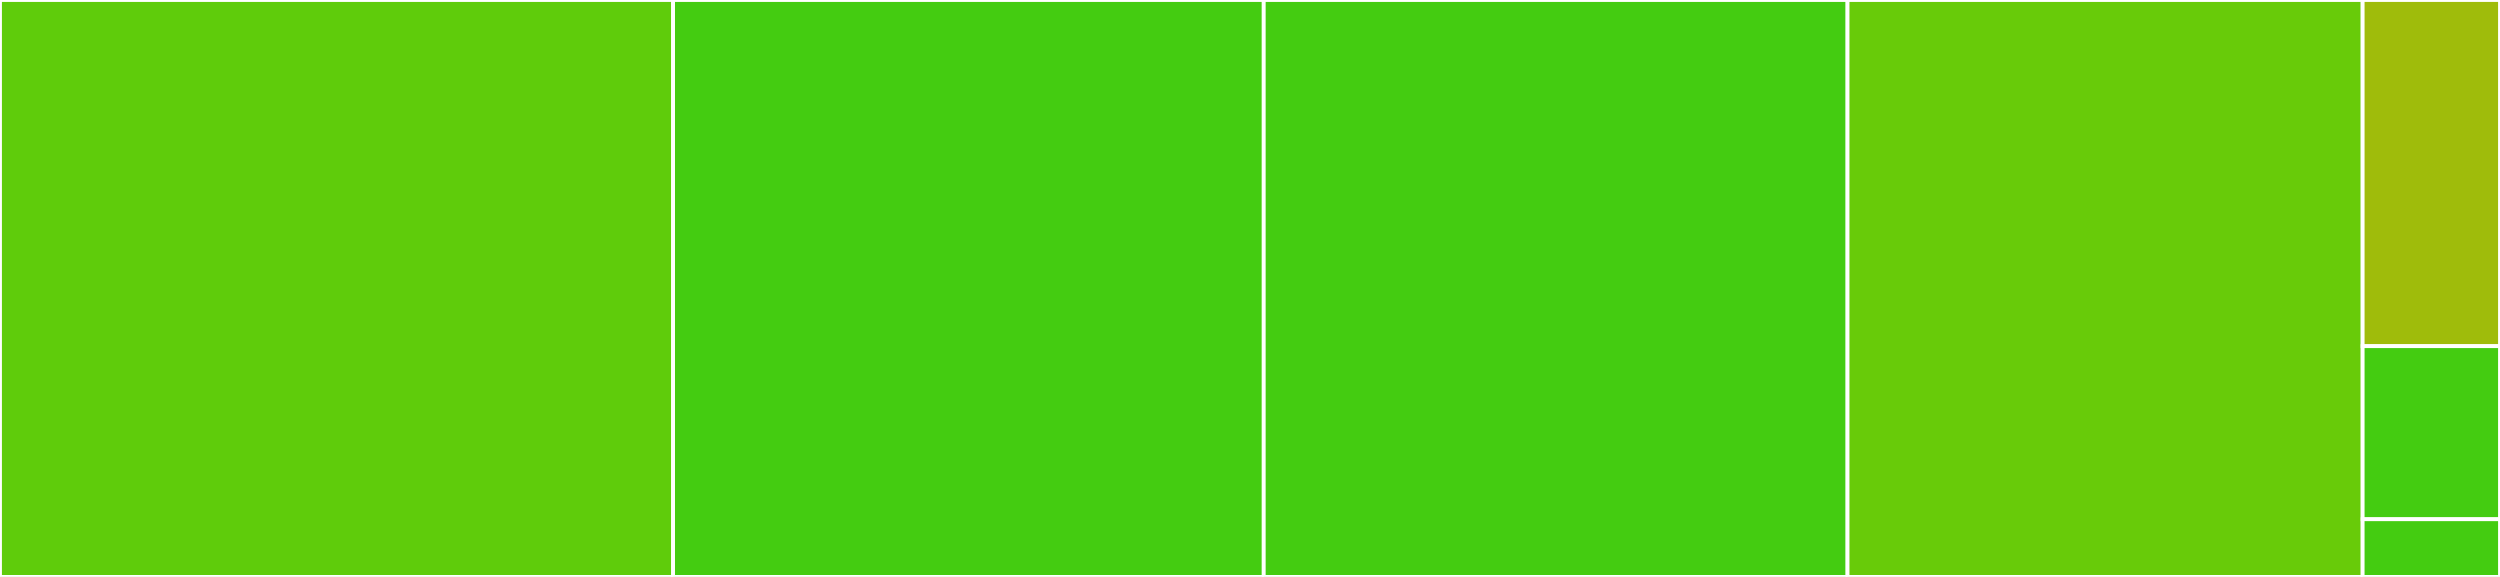 <svg baseProfile="full" width="650" height="150" viewBox="0 0 650 150" version="1.1"
xmlns="http://www.w3.org/2000/svg" xmlns:ev="http://www.w3.org/2001/xml-events"
xmlns:xlink="http://www.w3.org/1999/xlink">

<rect x="0" y="0" width="650" height="150" fill="#333333" stroke="none"/>

<style>rect.s{mask:url(#mask);}</style>
<defs>
  <pattern id="white" width="4" height="4" patternUnits="userSpaceOnUse" patternTransform="rotate(45)">
    <rect width="2" height="2" transform="translate(0,0)" fill="white"></rect>
  </pattern>
  <mask id="mask">
    <rect x="0" y="0" width="100%" height="100%" fill="url(#white)"></rect>
  </mask>
</defs>

<rect x="0" y="0" width="175" height="150.0" fill="#5fcc0b" stroke="white" stroke-width="1" class=" tooltipped" data-content="vvar.jl"><title>vvar.jl</title></rect>
<rect x="175" y="0" width="153.571" height="150.0" fill="#4c1" stroke="white" stroke-width="1" class=" tooltipped" data-content="vmean.jl"><title>vmean.jl</title></rect>
<rect x="328.571" y="0" width="151.786" height="150.0" fill="#4c1" stroke="white" stroke-width="1" class=" tooltipped" data-content="vsum.jl"><title>vsum.jl</title></rect>
<rect x="480.357" y="0" width="133.929" height="150.0" fill="#68cb09" stroke="white" stroke-width="1" class=" tooltipped" data-content="vcov.jl"><title>vcov.jl</title></rect>
<rect x="614.286" y="0" width="35.714" height="90" fill="#9fbc0b" stroke="white" stroke-width="1" class=" tooltipped" data-content="vreducibles.jl"><title>vreducibles.jl</title></rect>
<rect x="614.286" y="90" width="35.714" height="45" fill="#4c1" stroke="white" stroke-width="1" class=" tooltipped" data-content="vstd.jl"><title>vstd.jl</title></rect>
<rect x="614.286" y="135" width="35.714" height="15" fill="#4c1" stroke="white" stroke-width="1" class=" tooltipped" data-content="VectorizedStatistics.jl"><title>VectorizedStatistics.jl</title></rect>
</svg>